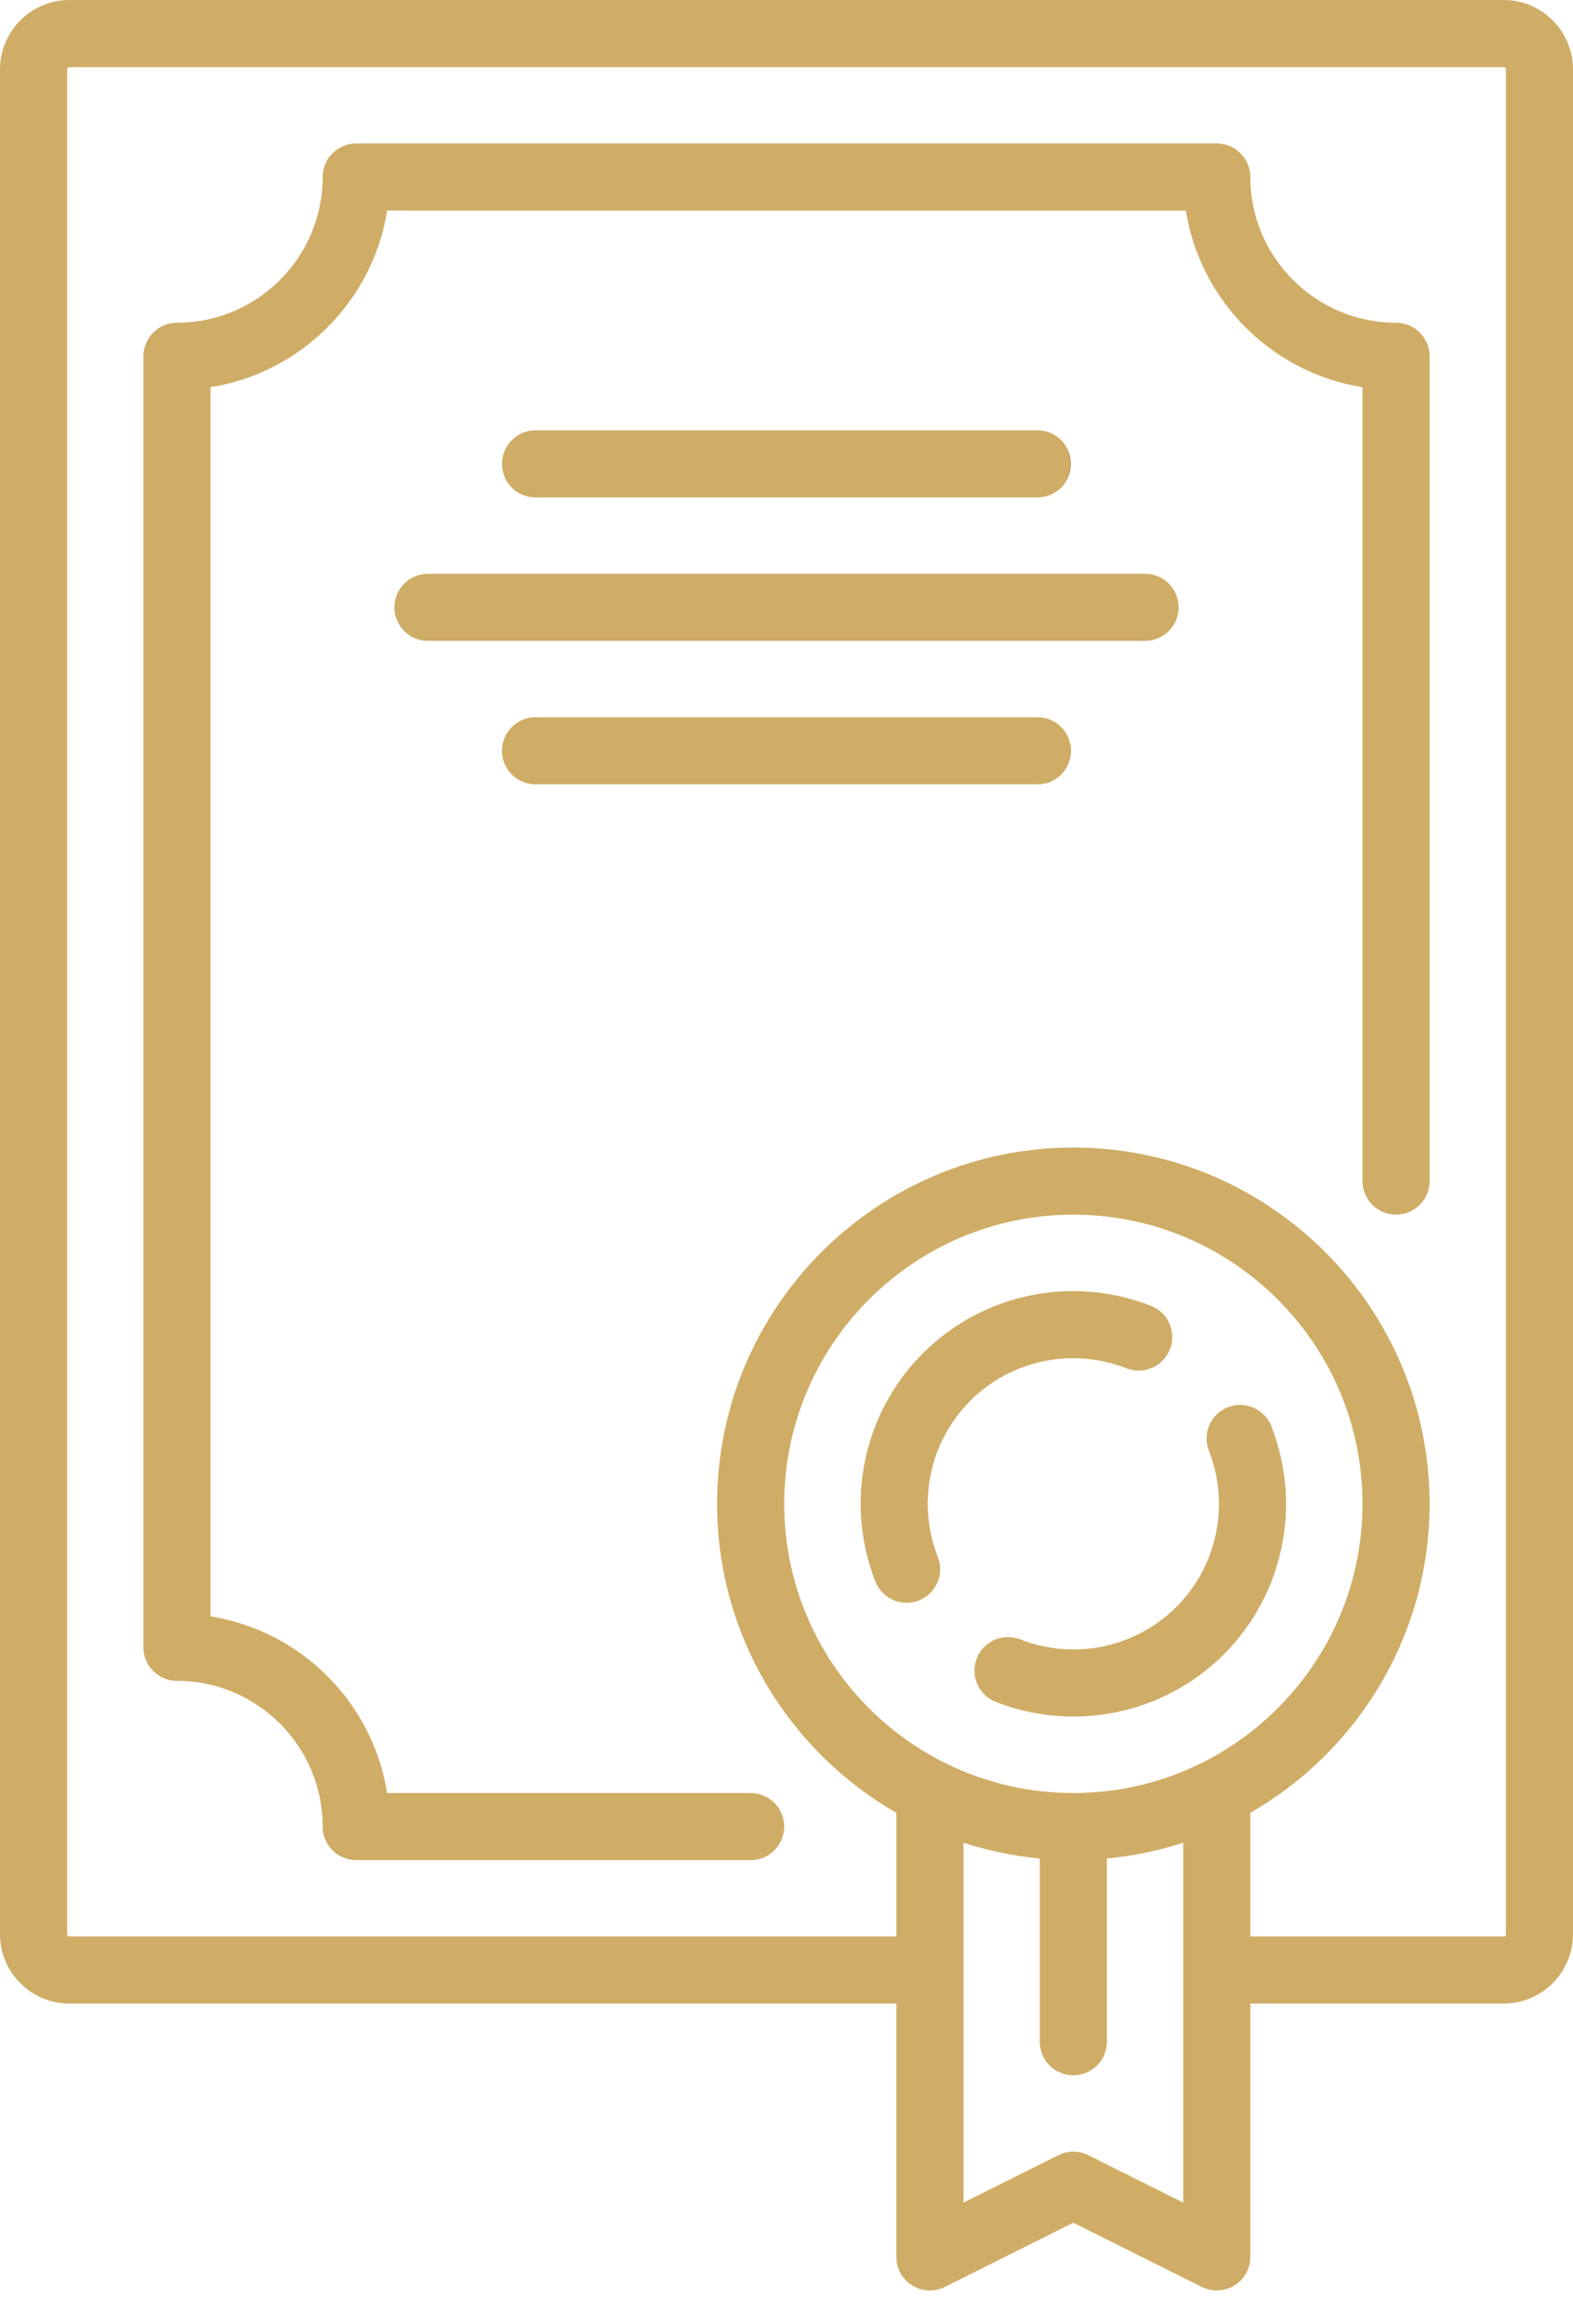 <svg width="44" height="65" viewBox="0 0 44 65" fill="none" xmlns="http://www.w3.org/2000/svg">
<path d="M42.059 0H1.941C0.871 0 0 0.871 0 1.941V54.094C0 55.165 0.871 56.035 1.941 56.035H25.073V63.121C25.073 63.446 25.242 63.748 25.518 63.919C25.795 64.09 26.141 64.105 26.431 63.96L30.023 62.164L33.616 63.96C33.748 64.026 33.892 64.059 34.035 64.059C34.207 64.059 34.378 64.012 34.529 63.919C34.805 63.748 34.974 63.446 34.974 63.121V56.035H42.059C43.129 56.035 44 55.165 44 54.094V1.941C44 0.871 43.129 0 42.059 0ZM33.097 61.602L30.443 60.276C30.179 60.143 29.868 60.143 29.604 60.276L26.95 61.602V51.537C27.633 51.758 28.347 51.909 29.085 51.978V57.103C29.085 57.621 29.505 58.041 30.024 58.041C30.542 58.041 30.962 57.621 30.962 57.103V51.978C31.7 51.909 32.414 51.758 33.097 51.537V61.602ZM30.024 50.147C25.564 50.147 21.936 46.519 21.936 42.059C21.936 37.599 25.564 33.971 30.024 33.971C34.483 33.971 38.112 37.599 38.112 42.059C38.112 46.519 34.483 50.147 30.024 50.147ZM42.123 54.094C42.123 54.13 42.095 54.159 42.059 54.159H34.974V50.702C37.967 48.981 39.989 45.752 39.989 42.059C39.989 36.564 35.518 32.094 30.024 32.094C24.529 32.094 20.059 36.564 20.059 42.059C20.059 45.752 22.08 48.981 25.074 50.702V54.159H1.941C1.906 54.159 1.877 54.13 1.877 54.094V1.941C1.877 1.906 1.906 1.877 1.941 1.877H42.059C42.095 1.877 42.123 1.906 42.123 1.941V54.094Z" fill="#CFAD66"/>
<path d="M29.021 12.035H14.979C14.461 12.035 14.041 12.455 14.041 12.974C14.041 13.492 14.461 13.912 14.979 13.912H29.021C29.539 13.912 29.959 13.492 29.959 12.974C29.959 12.455 29.539 12.035 29.021 12.035Z" fill="#CFAD66"/>
<path d="M29.021 20.059H14.979C14.461 20.059 14.041 20.479 14.041 20.997C14.041 21.515 14.461 21.936 14.979 21.936H29.021C29.539 21.936 29.959 21.515 29.959 20.997C29.959 20.479 29.539 20.059 29.021 20.059Z" fill="#CFAD66"/>
<path d="M32.029 16.047H11.971C11.452 16.047 11.032 16.467 11.032 16.985C11.032 17.504 11.452 17.924 11.971 17.924H32.029C32.547 17.924 32.968 17.504 32.968 16.985C32.968 16.467 32.547 16.047 32.029 16.047Z" fill="#CFAD66"/>
<path d="M32.194 36.52C29.988 35.657 27.484 36.179 25.814 37.849C24.144 39.519 23.622 42.023 24.485 44.229C24.63 44.599 24.984 44.826 25.359 44.826C25.473 44.826 25.588 44.805 25.701 44.761C26.183 44.572 26.422 44.028 26.233 43.545C25.642 42.034 25.998 40.319 27.141 39.176C28.284 38.033 29.999 37.677 31.51 38.268C31.993 38.457 32.537 38.218 32.726 37.736C32.915 37.253 32.676 36.709 32.194 36.52Z" fill="#CFAD66"/>
<path d="M35.562 39.889C35.374 39.406 34.829 39.168 34.347 39.357C33.864 39.546 33.626 40.09 33.815 40.572C34.406 42.083 34.049 43.798 32.906 44.941C31.763 46.084 30.048 46.441 28.537 45.85C28.055 45.661 27.51 45.899 27.322 46.382C27.133 46.864 27.371 47.409 27.854 47.598C28.56 47.874 29.297 48.008 30.027 48.008C31.577 48.008 33.098 47.404 34.233 46.268C35.903 44.598 36.425 42.094 35.562 39.889Z" fill="#CFAD66"/>
<path d="M39.05 9.026C36.802 9.026 34.974 7.198 34.974 4.95C34.974 4.432 34.554 4.012 34.035 4.012H9.965C9.447 4.012 9.026 4.432 9.026 4.95C9.026 7.198 7.198 9.026 4.95 9.026C4.432 9.026 4.012 9.447 4.012 9.965V46.071C4.012 46.589 4.432 47.009 4.95 47.009C7.198 47.009 9.026 48.838 9.026 51.085C9.026 51.604 9.447 52.024 9.965 52.024H20.997C21.515 52.024 21.935 51.604 21.935 51.085C21.935 50.567 21.515 50.147 20.997 50.147H10.829C10.427 47.614 8.421 45.609 5.888 45.206V10.829C8.421 10.427 10.427 8.421 10.829 5.889H33.171C33.573 8.421 35.579 10.427 38.112 10.829V33.032C38.112 33.551 38.532 33.971 39.05 33.971C39.568 33.971 39.989 33.551 39.989 33.032V9.965C39.989 9.447 39.568 9.026 39.05 9.026Z" fill="#CFAD66"/>
</svg>
